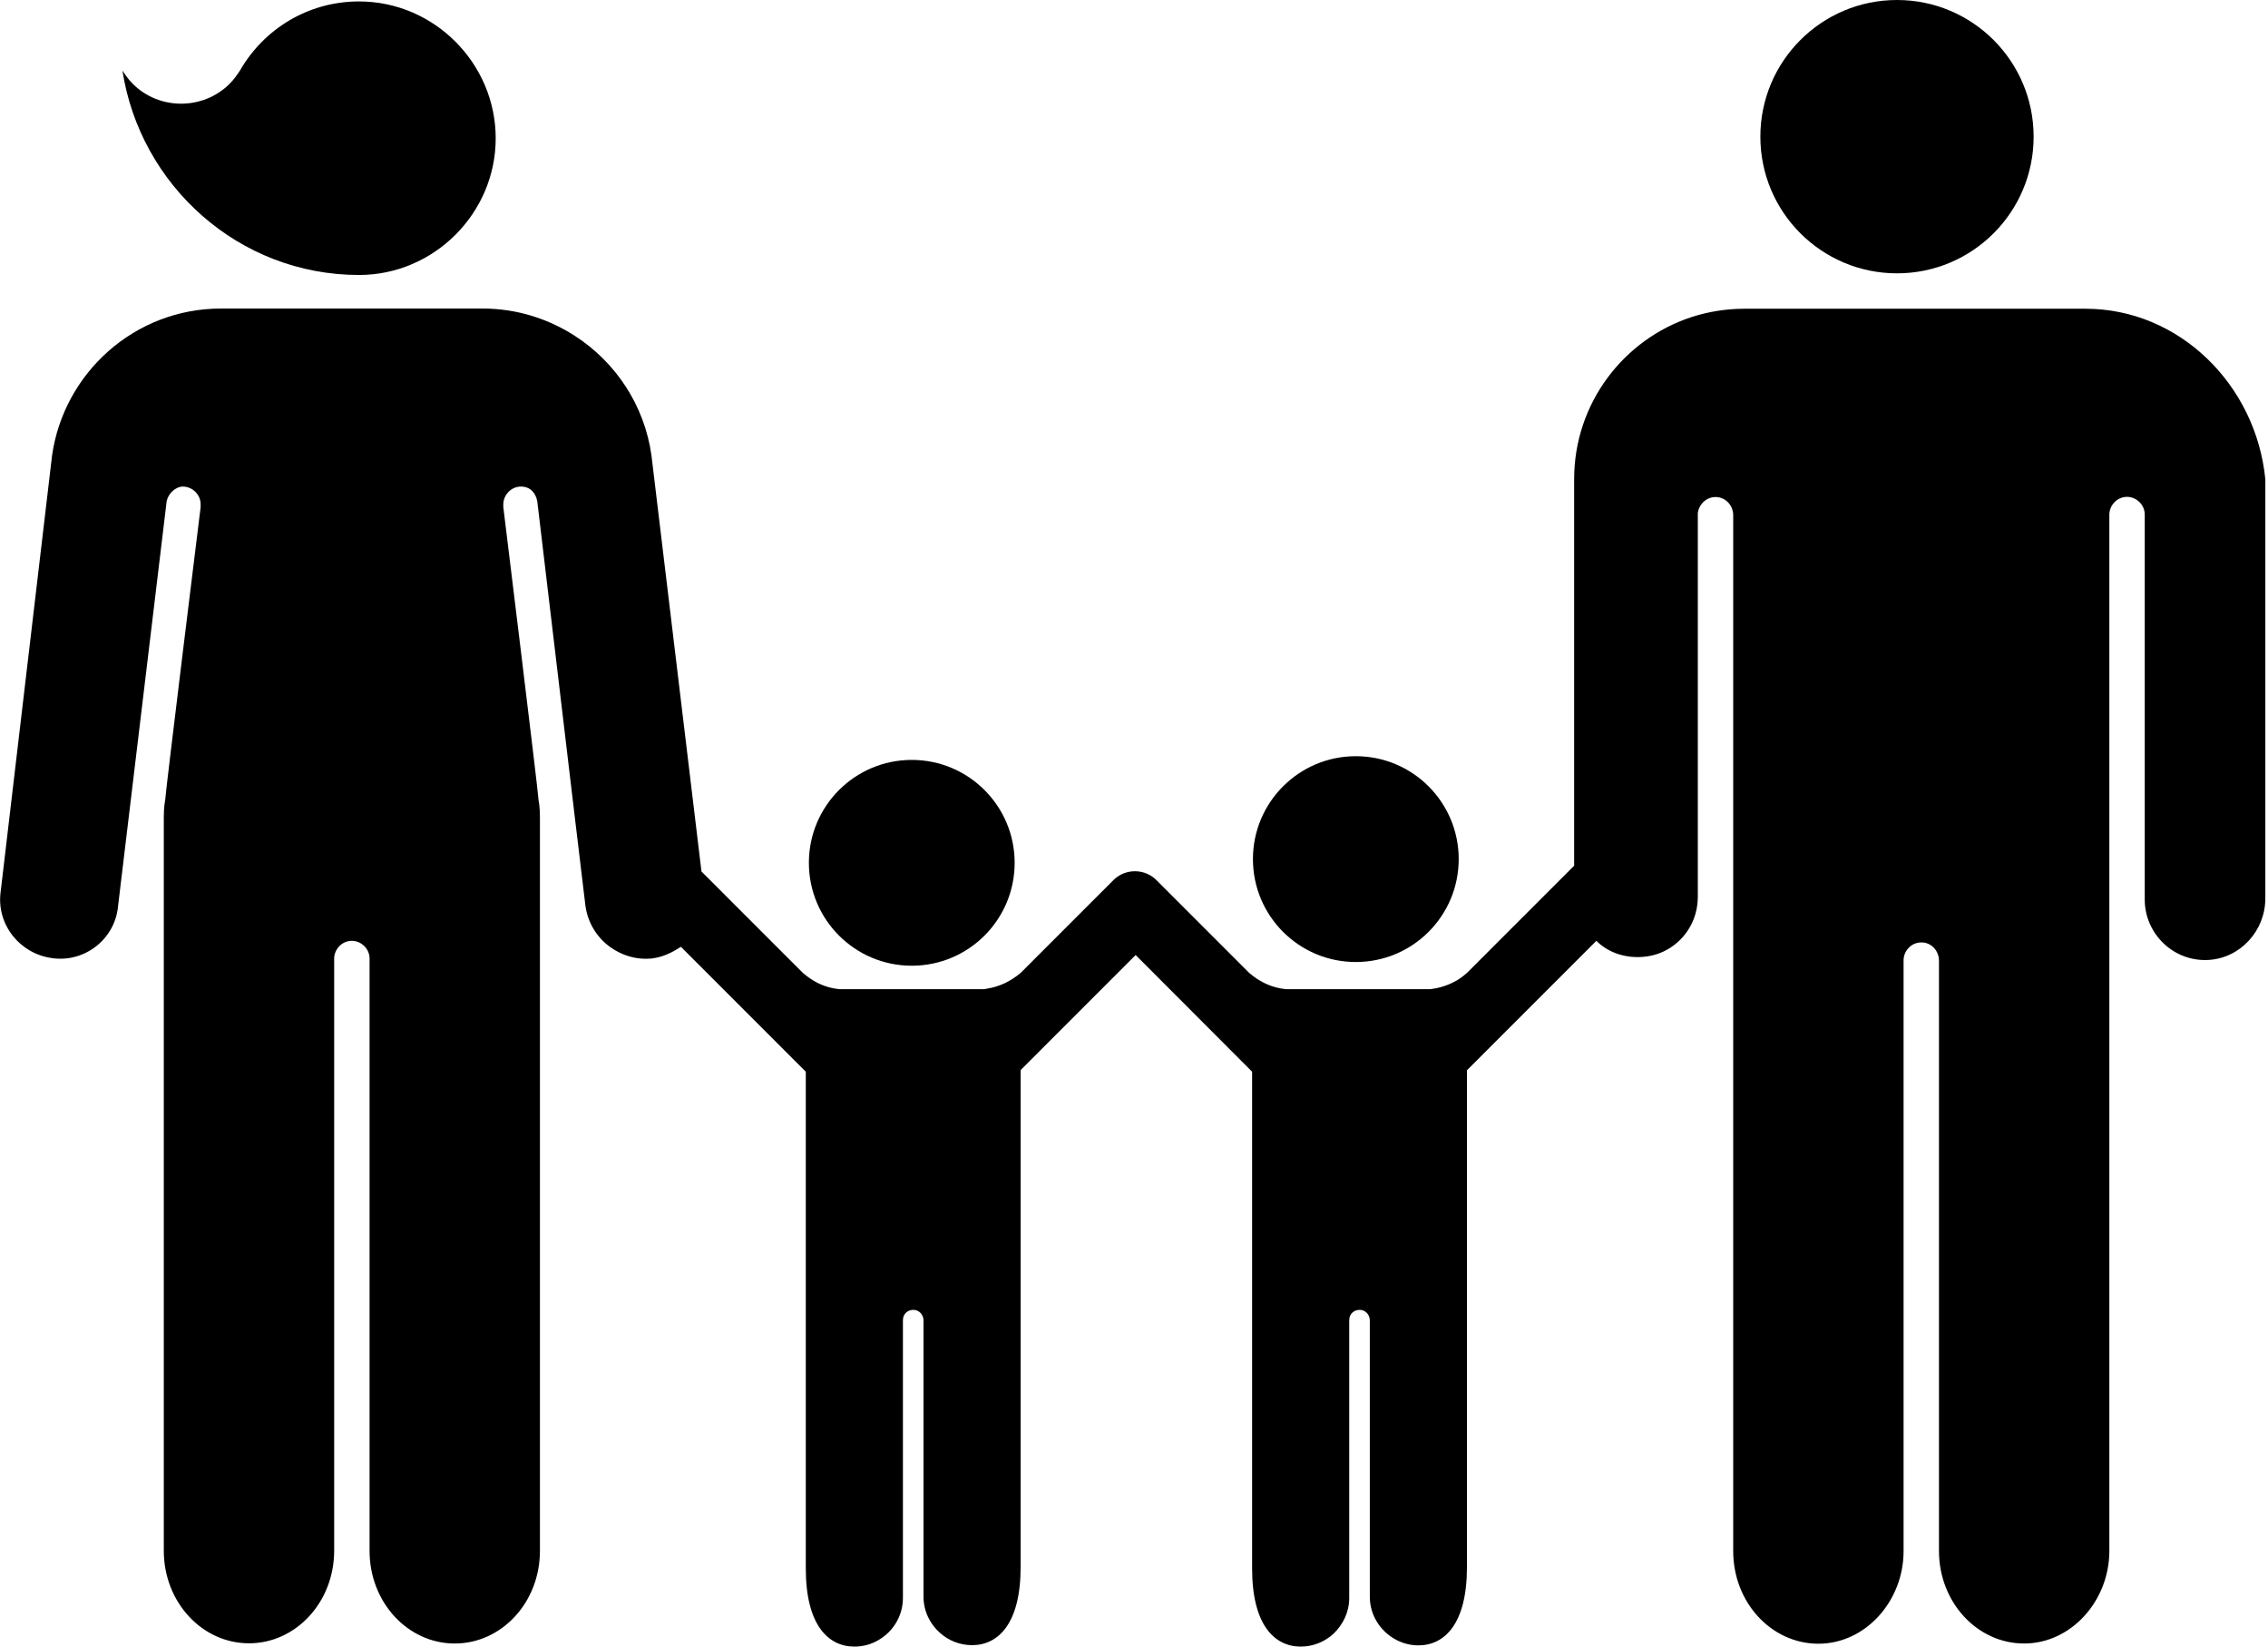 <?xml version="1.0" encoding="utf-8"?>
<!-- Generator: Adobe Illustrator 27.2.0, SVG Export Plug-In . SVG Version: 6.00 Build 0)  -->
<svg version="1.1" id="Ebene_1" xmlns="http://www.w3.org/2000/svg" xmlns:xlink="http://www.w3.org/1999/xlink" x="0px" y="0px"
	 viewBox="0 0 1102.2 800" style="enable-background:new 0 0 1102.2 800;" xml:space="preserve">
<g id="H1_copy">
</g>
<g id="Man">
	<g>
		<circle cx="443.1" cy="419.2" r="50"/>
		<circle cx="921.9" cy="66.4" r="66.4"/>
		<path d="M174.5,133.6c36.4,0,66.4-30,66.4-66.4S211,0.7,174.5,0.7c-25,0-46.4,13.6-57.9,33.6c-1.4,2.1-2.9,4.3-5,6.4
			c-12.9,12.9-34.3,12.9-47.1,0c-2.1-2.1-3.6-4.3-5-6.4C68.1,90,116,133.6,174.5,133.6z"/>
	</g>
</g>
<path d="M1100.9,232.8v203.7c0,15.6-12,29-27.7,29.9c-17.2,0.9-30.9-13-30.9-29.3V250c0-5-4.3-8.6-8.6-8.6c-5,0-8.6,4.3-8.6,8.6
	v503.5c0,24.3-18.6,45-41.4,45s-41.4-20-41.4-45V466.7c0-4.5-3.4-8.5-7.9-8.8c-5.4-0.4-9.3,4.1-9.3,8.6v287.1
	c0,24.3-18.5,45-41.4,45c-22.8,0-41.4-20-41.4-45V250.3c0-4.6-3.5-8.5-8-8.8c-4.7-0.3-8.3,3.2-9.1,7.1c-0.1,0.5-0.1,1-0.1,1.5v185.6
	c0,12-6.9,22.1-16.9,26.7c-3.7,1.7-7.9,2.6-12.4,2.6c-7.9,0-15-2.9-20-7.9l-50.4,50.4l-12.5,12.5v241.5c0,27.2-10.7,37.9-23.6,37.9
	c-3.9,0-7.6-1-10.8-2.7c-7.6-4-12.8-11.9-12.8-20.9V641.5c0-2.7-2.1-5-4.7-5.1c-3-0.1-5.3,2-5.3,5v135c0,6.8-3,12.9-7.6,17.3
	c-4.2,3.9-9.8,6.3-16,6.3c-12.9,0-23.6-10.8-23.6-37.9V520.7L551.9,464L496,519.9v241.5c0,27.2-10.7,37.9-23.6,37.9
	c-5.9,0-11.3-2.2-15.4-5.8c-5-4.3-8.2-10.7-8.2-17.8V641.5c0-2.7-2.1-5-4.7-5.1c-3-0.1-5.3,2-5.3,5v135c0,8.7-4.8,16.4-12,20.5
	c-3.4,2-7.4,3.1-11.6,3.1c-12.9,0-23.6-10.8-23.6-37.9V520.7L330.9,460c-4.3,2.8-8.6,5-14.3,5.7c-7.4,0.7-14.4-1.5-20.1-5.6
	c-6.4-4.6-10.9-11.8-12-20.1l-5.1-42.5l-18.3-154c-0.8-4.2-3.6-7.1-7.9-7.1c-5,0-8.6,4.3-8.6,8.6c0,0.7,0,1.4,0,1.4
	s17.1,139.2,17.1,142.1c0.7,3.6,0.7,7.1,0.7,10.7v354.3c0,25-18.6,45-41.4,45s-41.4-20-41.4-45V465.7c0-5-4.3-8.6-8.6-8.6
	c-5,0-8.6,4.3-8.6,8.6v287.7c0,25-18.6,45-41.4,45s-41.4-20-41.4-45V399.2c0-3.6,0-7.1,0.7-10.7c0-2.8,17.2-142.1,17.2-142.1
	s0-0.7,0-1.4c0-5-4.3-8.6-8.6-8.6c-3.6,0-7.2,3.5-7.9,7.1L57.4,440C56,456.4,41,467.8,25.3,465.5c-15.7-2.1-27.1-16.4-25-32.1
	l25-212.1c5.7-40,40-71.4,82.1-71.4h127.1c16.5,0,31.9,4.9,44.9,13.3c19.7,12.7,33.8,33.6,37.2,58.1l24.3,202.1l39.1,39.1l10.2,10.2
	c2,1.7,4.1,3.2,6.3,4.4c3.5,1.9,7.3,3.1,11.6,3.5h70c0.4,0,0.8-0.1,1.2-0.2c6.6-1,11.9-3.7,16.7-7.7l45.1-45.1
	c2.9-2.9,6.8-4.4,10.8-4.3l0,0c3.8,0.1,7.4,1.6,10.1,4.3l45.1,45.1c5,4.3,10.8,7.2,17.9,7.9h70c5-0.6,9.3-2.1,13.2-4.4
	c1.7-1,3.2-2.2,4.7-3.5l52.1-52.1V232.8c0-36.8,24-68,57.2-78.8c8.1-2.6,16.7-4,25.6-4h165.7C1059.2,150,1096.4,187.1,1100.9,232.8z
	"/>
<circle cx="658.9" cy="417.4" r="50"/>
</svg>
